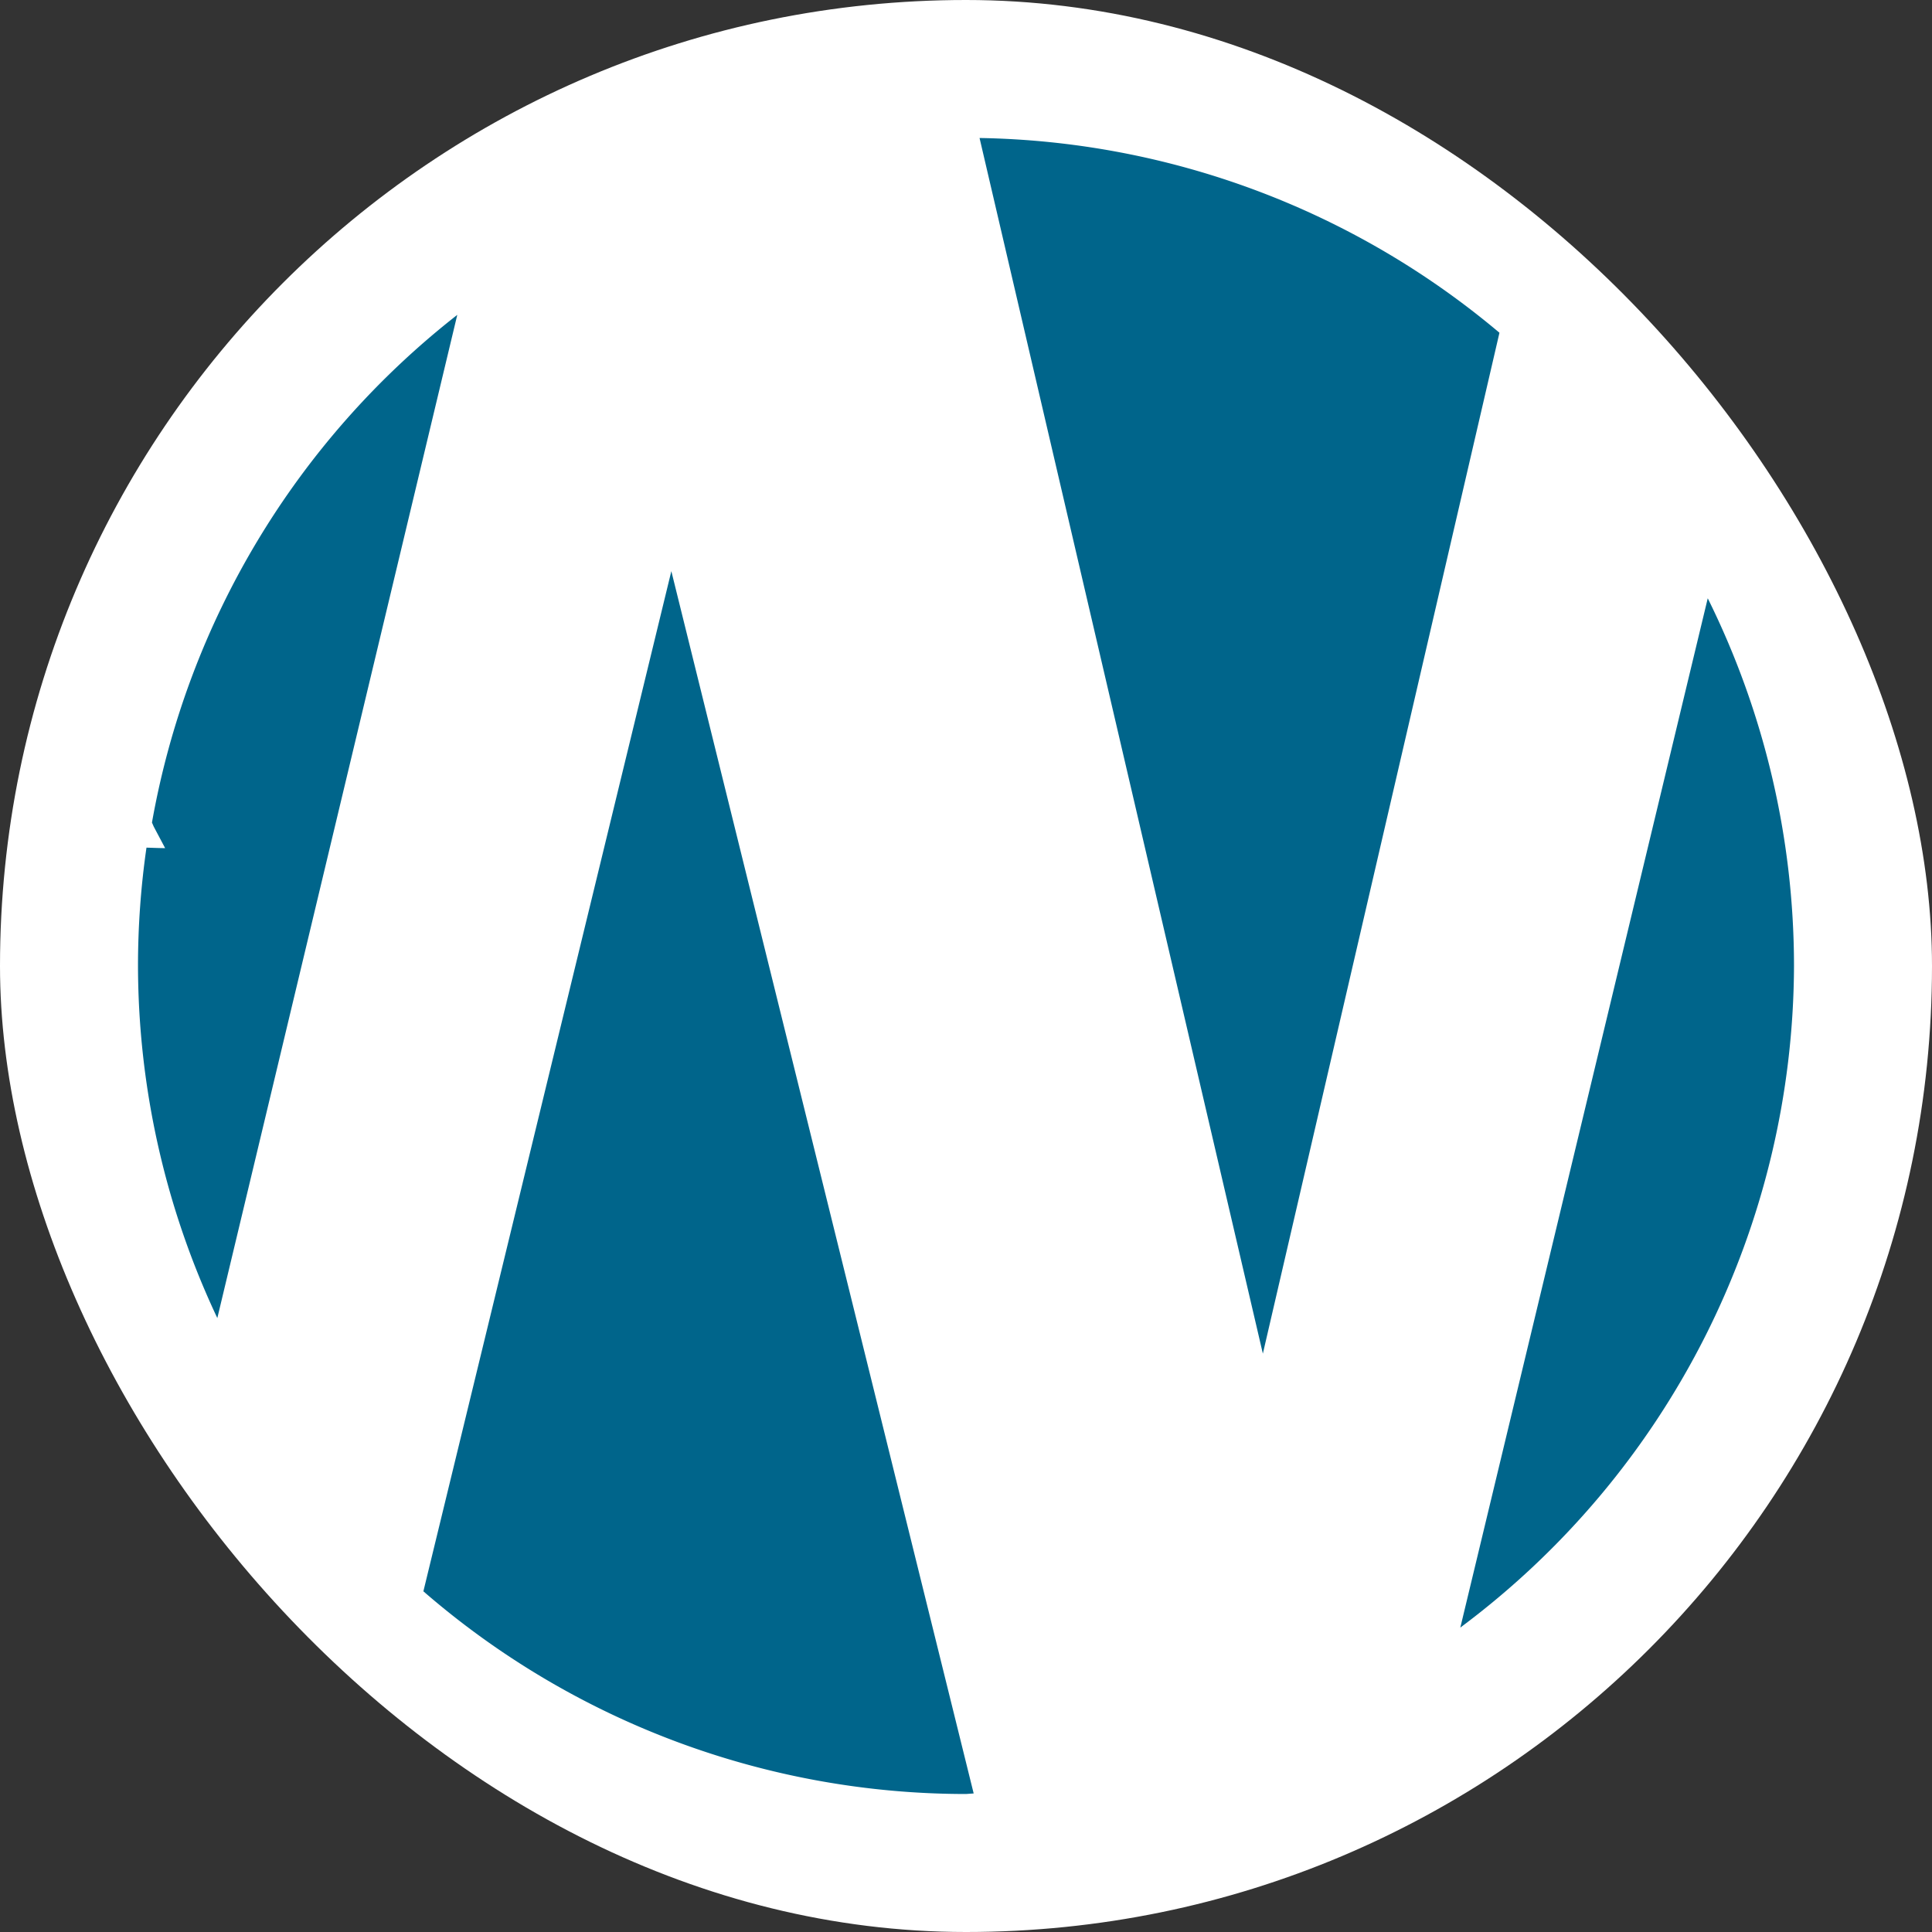 <svg width="70" height="70" fill="none" xmlns="http://www.w3.org/2000/svg"><rect width="100%" height="100%" fill="#333333" stroke="none"/><rect width="70" height="70" rx="35" fill="#FFFFFF" /><path fill="#00658B" style="stroke-width:3.24" d="m 35.491,5 10.265,44.045 8.572,-36.989 A 30,30.006 0 0 0 35.491,5 Z M 16.568,11.408 A 30,30.006 0 0 0 5.506,29.802 c 0.018,0.043 0.047,0.107 0.064,0.148 l 0.413,0.779 c -0.232,0 -0.451,-0.012 -0.676,-0.017 A 30,30.006 0 0 0 5,34.994 30,30.006 0 0 0 7.874,47.756 Z m 7.756,9.286 -8.984,36.962 A 30,30.006 0 0 0 35,65 30,30.006 0 0 0 35.278,64.98 Z M 61.875,21.677 52.91,58.97 A 30,30.006 0 0 0 65,34.994 30,30.006 0 0 0 61.875,21.677 Z" /></svg>
